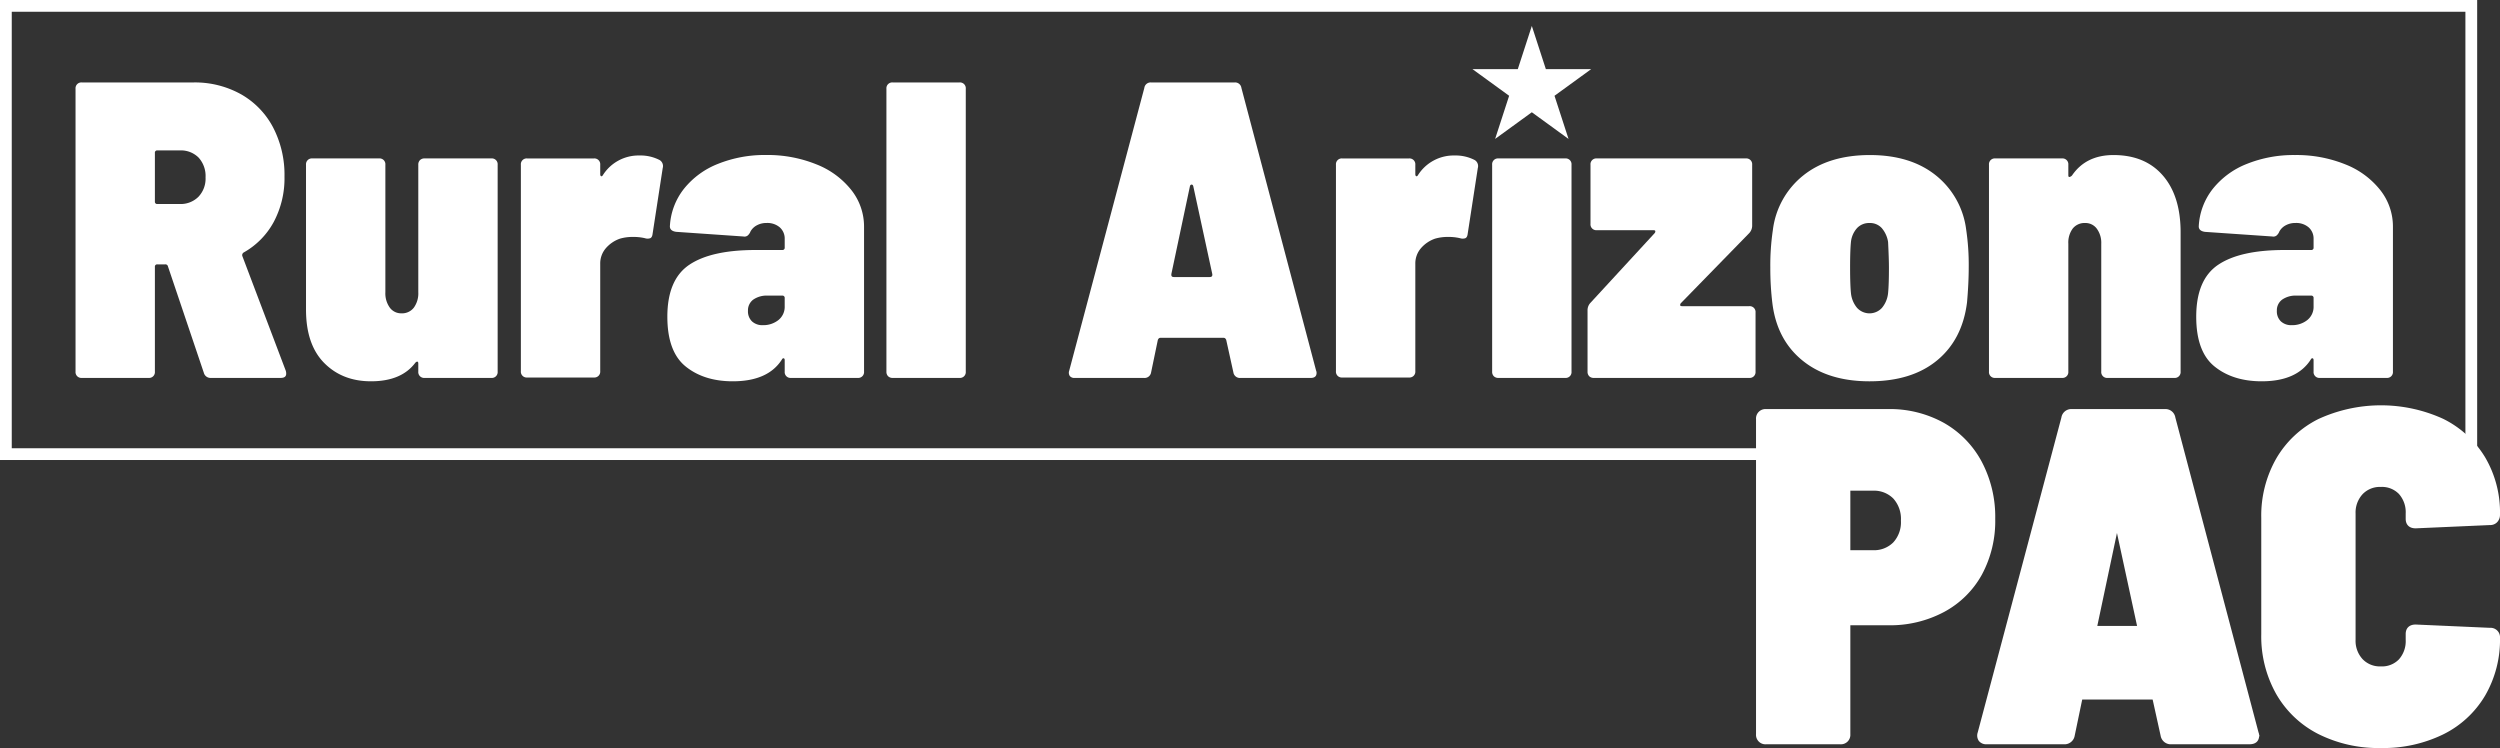 <svg xmlns="http://www.w3.org/2000/svg" width="772.778" height="231.223" viewBox="0 0 772.778 231.223">
  <rect x="0" y="0" width="772.778" height="231.223" fill="#333333" stroke="none"/>
  <g id="logo" transform="translate(1.817 1.817)">
    <g id="Group_9" data-name="Group 9" transform="translate(-9.302 -173.357)">
      <g id="Group_6" data-name="Group 6">
        <path id="Path_562" data-name="Path 562" d="M70.5,286.8,59.409,253.915a.8.8,0,0,0-.913-.653H56.148a.693.693,0,0,0-.783.784V286.4a1.8,1.8,0,0,1-1.958,1.958H32.792a1.806,1.806,0,0,1-1.958-1.958V198.982a1.806,1.806,0,0,1,1.958-1.957H67.238a29.222,29.222,0,0,1,14.746,3.653A25.3,25.3,0,0,1,91.9,210.921a31.738,31.738,0,0,1,3.523,15.2A28.687,28.687,0,0,1,92.1,240.148a23.8,23.8,0,0,1-9.328,9.461.97.97,0,0,0-.392,1.043l13.44,35.492a2.946,2.946,0,0,1,.131.913c0,.871-.567,1.3-1.7,1.3H72.719A2.126,2.126,0,0,1,70.5,286.8ZM55.365,218.815v15.006a.692.692,0,0,0,.783.782h6.915a7.769,7.769,0,0,0,5.743-2.218,8.109,8.109,0,0,0,2.217-6,8.441,8.441,0,0,0-2.153-6.133,7.722,7.722,0,0,0-5.807-2.218H56.148A.692.692,0,0,0,55.365,218.815Z" fill="#fff"/>
        <path id="Path_563" data-name="Path 563" d="M137.307,221.033a1.943,1.943,0,0,1,1.435-.522h20.617a1.8,1.8,0,0,1,1.956,1.958V286.4a1.8,1.8,0,0,1-1.956,1.958H138.742a1.807,1.807,0,0,1-1.958-1.958v-2.479c0-.346-.087-.542-.259-.587s-.393.065-.654.327q-4.3,5.742-13.7,5.741-8.875,0-14.483-5.676t-5.611-16.507V222.469a1.807,1.807,0,0,1,1.957-1.958H124.65a1.8,1.8,0,0,1,1.957,1.958v39.4a7.563,7.563,0,0,0,1.37,4.763,4.33,4.33,0,0,0,3.588,1.761,4.594,4.594,0,0,0,3.849-1.761,7.563,7.563,0,0,0,1.37-4.763v-39.4A1.943,1.943,0,0,1,137.307,221.033Z" fill="#fff"/>
        <path id="Path_564" data-name="Path 564" d="M211.421,221.033a2.194,2.194,0,0,1,.913,2.479L209.2,243.868q-.131,1.046-.716,1.305a2.555,2.555,0,0,1-1.632,0,15.124,15.124,0,0,0-3.654-.392,13.9,13.9,0,0,0-4.044.522,10.136,10.136,0,0,0-4.372,2.936,7.2,7.2,0,0,0-1.76,4.893v33.142a1.809,1.809,0,0,1-1.958,1.957H170.45a1.8,1.8,0,0,1-1.958-1.957v-63.8a1.8,1.8,0,0,1,1.958-1.958h20.615a1.809,1.809,0,0,1,1.958,1.958v2.87c0,.349.085.567.259.653s.347,0,.523-.262a13.051,13.051,0,0,1,11.352-6.132A12.842,12.842,0,0,1,211.421,221.033Z" fill="#fff"/>
        <path id="Path_565" data-name="Path 565" d="M259.828,222.338a25.749,25.749,0,0,1,10.829,7.96,18.165,18.165,0,0,1,3.915,11.351V286.4a1.807,1.807,0,0,1-1.957,1.958H252a1.8,1.8,0,0,1-1.955-1.958v-3.522c0-.347-.11-.543-.326-.587s-.416.11-.588.456q-4.307,6.655-15.136,6.655-8.876,0-14.55-4.567t-5.675-15.4q0-11.481,6.784-16.049t20.487-4.568h8.221a.692.692,0,0,0,.783-.782v-2.61a4.639,4.639,0,0,0-1.5-3.588,5.87,5.87,0,0,0-4.111-1.37,6.121,6.121,0,0,0-3,.718,4.807,4.807,0,0,0-1.958,1.892,3.152,3.152,0,0,1-.913,1.3,1.641,1.641,0,0,1-1.306.26l-20.746-1.435q-1.956-.261-1.958-1.7a20.335,20.335,0,0,1,4.306-11.547,25.26,25.26,0,0,1,10.569-7.765,38.753,38.753,0,0,1,14.875-2.739A40.2,40.2,0,0,1,259.828,222.338Zm-11.744,48.148a5.216,5.216,0,0,0,1.958-4.306V263.7a.692.692,0,0,0-.783-.782h-4.437a7.3,7.3,0,0,0-4.5,1.239,4.1,4.1,0,0,0-1.629,3.458,4.268,4.268,0,0,0,1.239,3.262,4.636,4.636,0,0,0,3.326,1.174A7.487,7.487,0,0,0,248.084,270.486Z" fill="#fff"/>
        <path id="Path_566" data-name="Path 566" d="M282.009,287.84a1.932,1.932,0,0,1-.521-1.436V198.982a1.8,1.8,0,0,1,1.957-1.957h20.616a1.8,1.8,0,0,1,1.957,1.957V286.4a1.8,1.8,0,0,1-1.957,1.958H283.445A1.932,1.932,0,0,1,282.009,287.84Z" fill="#fff"/>
        <path id="Path_567" data-name="Path 567" d="M388.741,286.666l-2.217-10.047c-.177-.434-.438-.653-.783-.653H366.168c-.349,0-.61.219-.783.653L363.3,286.666a2.033,2.033,0,0,1-2.217,1.7h-21.4a1.783,1.783,0,0,1-1.5-.588,1.827,1.827,0,0,1-.2-1.63l23.227-87.423a1.957,1.957,0,0,1,2.087-1.7h25.836a1.958,1.958,0,0,1,2.087,1.7l23.1,87.423a1.482,1.482,0,0,1,.131.653q0,1.564-1.827,1.565H390.96A2.033,2.033,0,0,1,388.741,286.666ZM369.56,256.524c0,.436.262.652.783.652h11.09c.609,0,.87-.3.785-.913l-5.873-27.139c-.087-.347-.26-.523-.521-.523s-.436.176-.523.523l-5.741,27.139Z" fill="#fff"/>
        <path id="Path_568" data-name="Path 568" d="M463.375,221.033a2.193,2.193,0,0,1,.914,2.479l-3.133,20.356q-.131,1.046-.716,1.305a2.555,2.555,0,0,1-1.632,0,15.124,15.124,0,0,0-3.654-.392,13.9,13.9,0,0,0-4.044.522,10.136,10.136,0,0,0-4.372,2.936,7.2,7.2,0,0,0-1.761,4.893v33.142a1.807,1.807,0,0,1-1.957,1.957H422.4a1.8,1.8,0,0,1-1.957-1.957v-63.8a1.8,1.8,0,0,1,1.957-1.958H443.02a1.807,1.807,0,0,1,1.957,1.958v2.87c0,.349.086.567.26.653s.347,0,.523-.262a13.051,13.051,0,0,1,11.352-6.132A12.835,12.835,0,0,1,463.375,221.033Z" fill="#fff"/>
        <path id="Path_569" data-name="Path 569" d="M469.245,287.84a1.932,1.932,0,0,1-.522-1.436V222.469a1.806,1.806,0,0,1,1.958-1.958H491.3a1.8,1.8,0,0,1,1.958,1.958V286.4a1.8,1.8,0,0,1-1.958,1.958H470.681A1.932,1.932,0,0,1,469.245,287.84Z" fill="#fff"/>
        <path id="Path_570" data-name="Path 570" d="M498.733,287.84a1.94,1.94,0,0,1-.521-1.436V267.615a3.347,3.347,0,0,1,.913-2.479l19.833-21.53a.862.862,0,0,0,.2-.652c-.046-.173-.241-.261-.587-.261H501.083a1.8,1.8,0,0,1-1.958-1.957V222.469a1.8,1.8,0,0,1,1.958-1.958h46.059a1.807,1.807,0,0,1,1.958,1.958v18.789a3.389,3.389,0,0,1-1.044,2.479l-21.008,21.53a.845.845,0,0,0-.195.652c.042.175.239.261.588.261h20.746a1.807,1.807,0,0,1,1.957,1.957V286.4a1.807,1.807,0,0,1-1.957,1.958H500.17A1.935,1.935,0,0,1,498.733,287.84Z" fill="#fff"/>
        <path id="Path_571" data-name="Path 571" d="M564.691,283.012q-7.9-6.391-9.329-17.614a89.324,89.324,0,0,1-.652-11.092,73.99,73.99,0,0,1,.782-11.613,25.487,25.487,0,0,1,9.461-16.963q7.891-6.263,20.551-6.262,12.525,0,20.354,6.262a25.488,25.488,0,0,1,9.4,16.833,73.955,73.955,0,0,1,.783,11.612q0,4.83-.524,10.83-1.435,11.485-9.263,17.941t-20.877,6.46Q572.584,289.406,564.691,283.012Zm24.531-16.31a8.428,8.428,0,0,0,1.891-4.567q.263-2.609.262-7.829,0-2.74-.262-7.959a8.626,8.626,0,0,0-1.955-4.306,4.9,4.9,0,0,0-3.785-1.566,5.1,5.1,0,0,0-3.849,1.566,7.571,7.571,0,0,0-1.891,4.306q-.266,2.61-.262,7.959,0,5.221.262,7.829a8.414,8.414,0,0,0,1.891,4.567,5.216,5.216,0,0,0,7.7,0Z" fill="#fff"/>
        <path id="Path_572" data-name="Path 572" d="M676.055,225.8q5.481,6.33,5.481,17.55V286.4a1.8,1.8,0,0,1-1.957,1.958H658.963a1.807,1.807,0,0,1-1.957-1.958V246.869a7.334,7.334,0,0,0-1.371-4.632,4.328,4.328,0,0,0-3.587-1.762,4.668,4.668,0,0,0-3.849,1.7,7.275,7.275,0,0,0-1.37,4.7V286.4a1.807,1.807,0,0,1-1.958,1.958H624.256A1.8,1.8,0,0,1,622.3,286.4V222.469a1.8,1.8,0,0,1,1.958-1.958h20.615a1.807,1.807,0,0,1,1.958,1.958v3.261c0,.349.108.522.326.522a1.426,1.426,0,0,0,.847-.522q4.306-6.263,12.788-6.262Q670.574,219.468,676.055,225.8Z" fill="#fff"/>
        <path id="Path_573" data-name="Path 573" d="M732.425,222.338a25.739,25.739,0,0,1,10.828,7.96,18.16,18.16,0,0,1,3.916,11.351V286.4a1.807,1.807,0,0,1-1.958,1.958H724.594a1.8,1.8,0,0,1-1.956-1.958v-3.522c0-.347-.11-.543-.326-.587s-.415.11-.587.456q-4.308,6.655-15.137,6.655-8.875,0-14.549-4.567t-5.676-15.4q0-11.481,6.785-16.049t20.486-4.568h8.221a.691.691,0,0,0,.783-.782v-2.61a4.635,4.635,0,0,0-1.5-3.588,5.87,5.87,0,0,0-4.11-1.37,6.115,6.115,0,0,0-3,.718,4.807,4.807,0,0,0-1.958,1.892,3.162,3.162,0,0,1-.914,1.3,1.637,1.637,0,0,1-1.305.26L689.1,243.215q-1.955-.261-1.957-1.7a20.327,20.327,0,0,1,4.306-11.547,25.247,25.247,0,0,1,10.569-7.765,38.749,38.749,0,0,1,14.875-2.739A40.2,40.2,0,0,1,732.425,222.338ZM720.68,270.486a5.216,5.216,0,0,0,1.958-4.306V263.7a.692.692,0,0,0-.783-.782h-4.436a7.3,7.3,0,0,0-4.5,1.239,4.1,4.1,0,0,0-1.63,3.458,4.265,4.265,0,0,0,1.24,3.262,4.635,4.635,0,0,0,3.325,1.174A7.483,7.483,0,0,0,720.68,270.486Z" fill="#fff"/>
      </g>
      <g id="Group_7" data-name="Group 7">
        <path id="Path_574" data-name="Path 574" d="M562.839,311.918H9.3V173.357H771.388V311.918" fill="none" stroke="#fff" stroke-miterlimit="10" stroke-width="3.634"/>
      </g>
      <g id="Group_8" data-name="Group 8">
        <path id="Path_575" data-name="Path 575" d="M607.912,303.044a29.131,29.131,0,0,1,11.342,11.634,35.524,35.524,0,0,1,4.071,17.231,34.036,34.036,0,0,1-4,16.8,28.04,28.04,0,0,1-11.343,11.2,34.531,34.531,0,0,1-16.795,4H579.41a.771.771,0,0,0-.872.873v33.736a2.013,2.013,0,0,1-2.181,2.181H553.382a2.013,2.013,0,0,1-2.182-2.181V301.082a2.013,2.013,0,0,1,2.182-2.182h37.662A33.483,33.483,0,0,1,607.912,303.044ZM593.37,339.835a10.079,10.079,0,0,0,2.618-7.344A10.292,10.292,0,0,0,593.37,325a9.3,9.3,0,0,0-6.979-2.689H579.41a.771.771,0,0,0-.872.872v18.467a.771.771,0,0,0,.872.872h6.981A9.285,9.285,0,0,0,593.37,339.835Z" fill="#fff" stroke="#fff" stroke-miterlimit="10" stroke-width="1.817"/>
        <path id="Path_576" data-name="Path 576" d="M676.256,398.8l-2.473-11.2q-.293-.728-.872-.728H651.1q-.582,0-.872.728L647.9,398.8a2.266,2.266,0,0,1-2.472,1.89H621.58a1.983,1.983,0,0,1-1.672-.654,2.035,2.035,0,0,1-.219-1.817l25.884-97.428A2.184,2.184,0,0,1,647.9,298.9h28.792a2.186,2.186,0,0,1,2.327,1.891l25.738,97.428a1.63,1.63,0,0,1,.145.726q0,1.744-2.036,1.745H678.728A2.264,2.264,0,0,1,676.256,398.8ZM654.88,365.209q0,.729.872.728h12.36q1.017,0,.873-1.018l-6.544-30.246c-.1-.387-.291-.582-.582-.582s-.486.2-.581.582l-6.4,30.246Z" fill="#fff" stroke="#fff" stroke-miterlimit="10" stroke-width="1.817"/>
        <path id="Path_577" data-name="Path 577" d="M724.533,397.637a30.492,30.492,0,0,1-12.65-12,35.434,35.434,0,0,1-4.508-18.1V331.619a34.767,34.767,0,0,1,4.508-17.887,30.176,30.176,0,0,1,12.65-11.851,45.385,45.385,0,0,1,37.736-.072A30.4,30.4,0,0,1,774.847,313.3a32.67,32.67,0,0,1,4.507,17.305,2.425,2.425,0,0,1-.582,1.672,2.03,2.03,0,0,1-1.6.655L754.2,333.945c-1.454,0-2.181-.676-2.181-2.036v-1.6a9.378,9.378,0,0,0-2.327-6.689,8.18,8.18,0,0,0-6.252-2.473,8.3,8.3,0,0,0-6.327,2.545,9.265,9.265,0,0,0-2.4,6.617v38.971a9.254,9.254,0,0,0,2.4,6.616,8.287,8.287,0,0,0,6.327,2.545,8.173,8.173,0,0,0,6.252-2.472,9.37,9.37,0,0,0,2.327-6.689v-1.745q0-2.034,2.181-2.036l22.975,1.019a2.012,2.012,0,0,1,2.181,2.18,33.425,33.425,0,0,1-4.507,17.45A29.987,29.987,0,0,1,762.2,397.782a41.4,41.4,0,0,1-18.757,4.072A40.537,40.537,0,0,1,724.533,397.637Z" fill="#fff" stroke="#fff" stroke-miterlimit="10" stroke-width="1.817"/>
      </g>
      <path id="Path_578" data-name="Path 578" d="M492.336,214.487,488,201.147,499.35,192.9H485.323l-4.334-13.34-4.334,13.34H462.628l11.348,8.244-4.334,13.34,11.348-8.245Z" fill="#fff" fill-rule="evenodd"/>
    </g>
  </g>
</svg>
